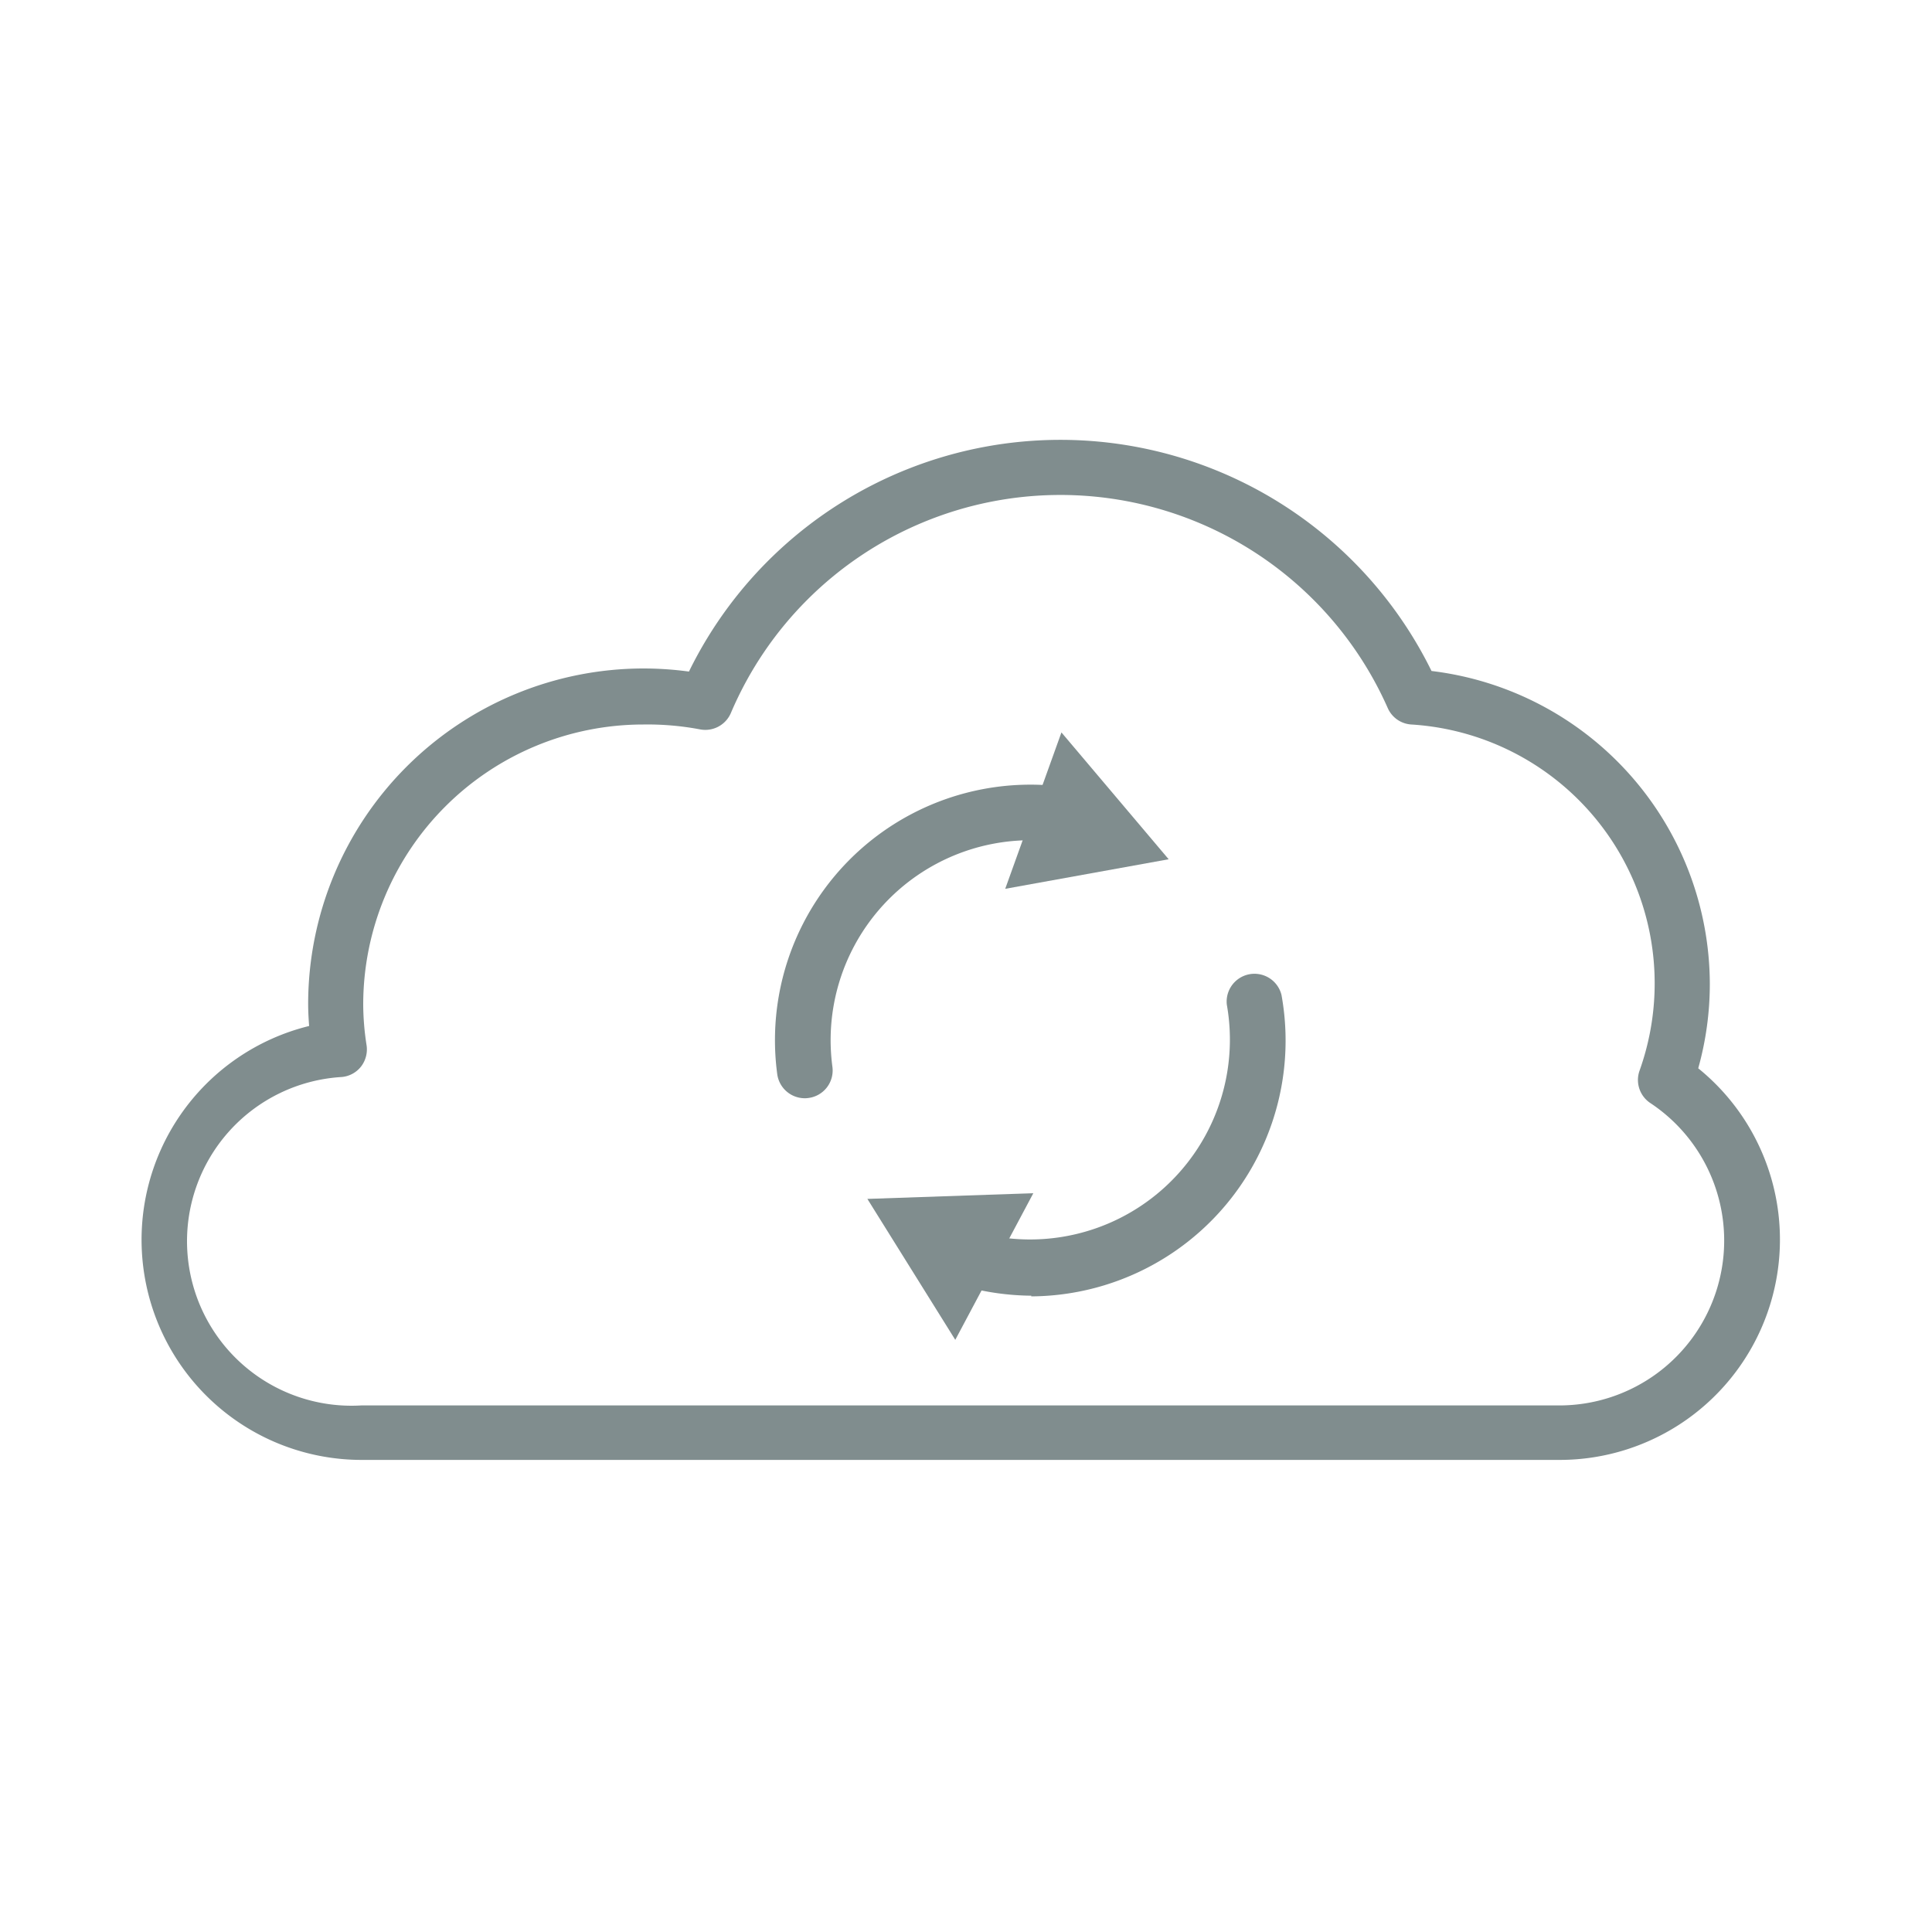 <svg id="Layer_1" data-name="Layer 1" xmlns="http://www.w3.org/2000/svg" viewBox="0 0 200 200"><defs><style>.cls-1{fill:#808d8e;}</style></defs><path class="cls-1" d="M161.44,151.13h-124A22.79,22.79,0,0,1,32,106.21c-.06-.8-.1-1.56-.1-2.3A34.75,34.75,0,0,1,66.6,69.2a35.42,35.42,0,0,1,4.72.32,42.81,42.81,0,0,1,76.87-.06A32.72,32.72,0,0,1,177,101.88a32.39,32.39,0,0,1-1.2,8.71,22.81,22.81,0,0,1-14.39,40.54ZM66.6,75a29,29,0,0,0-29,29,27.93,27.93,0,0,0,.35,4.22,2.91,2.91,0,0,1-.56,2.17,2.86,2.86,0,0,1-2,1.1,17,17,0,0,0,2,34h124a17.07,17.07,0,0,0,9.44-31.31,2.87,2.87,0,0,1-1.11-3.33A26.85,26.85,0,0,0,146.1,75a2.86,2.86,0,0,1-2.44-1.7,37.06,37.06,0,0,0-68,.51,2.88,2.88,0,0,1-3.22,1.69A29.29,29.29,0,0,0,66.6,75Z"/><path class="cls-1" d="M83.31,113.69a2.88,2.88,0,0,1-2.85-2.49,26.45,26.45,0,0,1,29.4-29.78,2.88,2.88,0,0,1-.69,5.71,20.7,20.7,0,0,0-23,23.3,2.87,2.87,0,0,1-2.46,3.23A2.56,2.56,0,0,1,83.31,113.69Z"/><polygon class="cls-1" points="104.06 92.01 120.98 88.95 109.88 75.82 104.06 92.01"/><path class="cls-1" d="M106.76,134.13a27,27,0,0,1-7.06-1,2.87,2.87,0,1,1,1.52-5.54A20.69,20.69,0,0,0,127,104a2.88,2.88,0,0,1,5.66-1,26.48,26.48,0,0,1-25.91,31.2Z"/><polygon class="cls-1" points="106.97 123.52 89.79 124.11 98.89 138.7 106.97 123.52"/></svg>